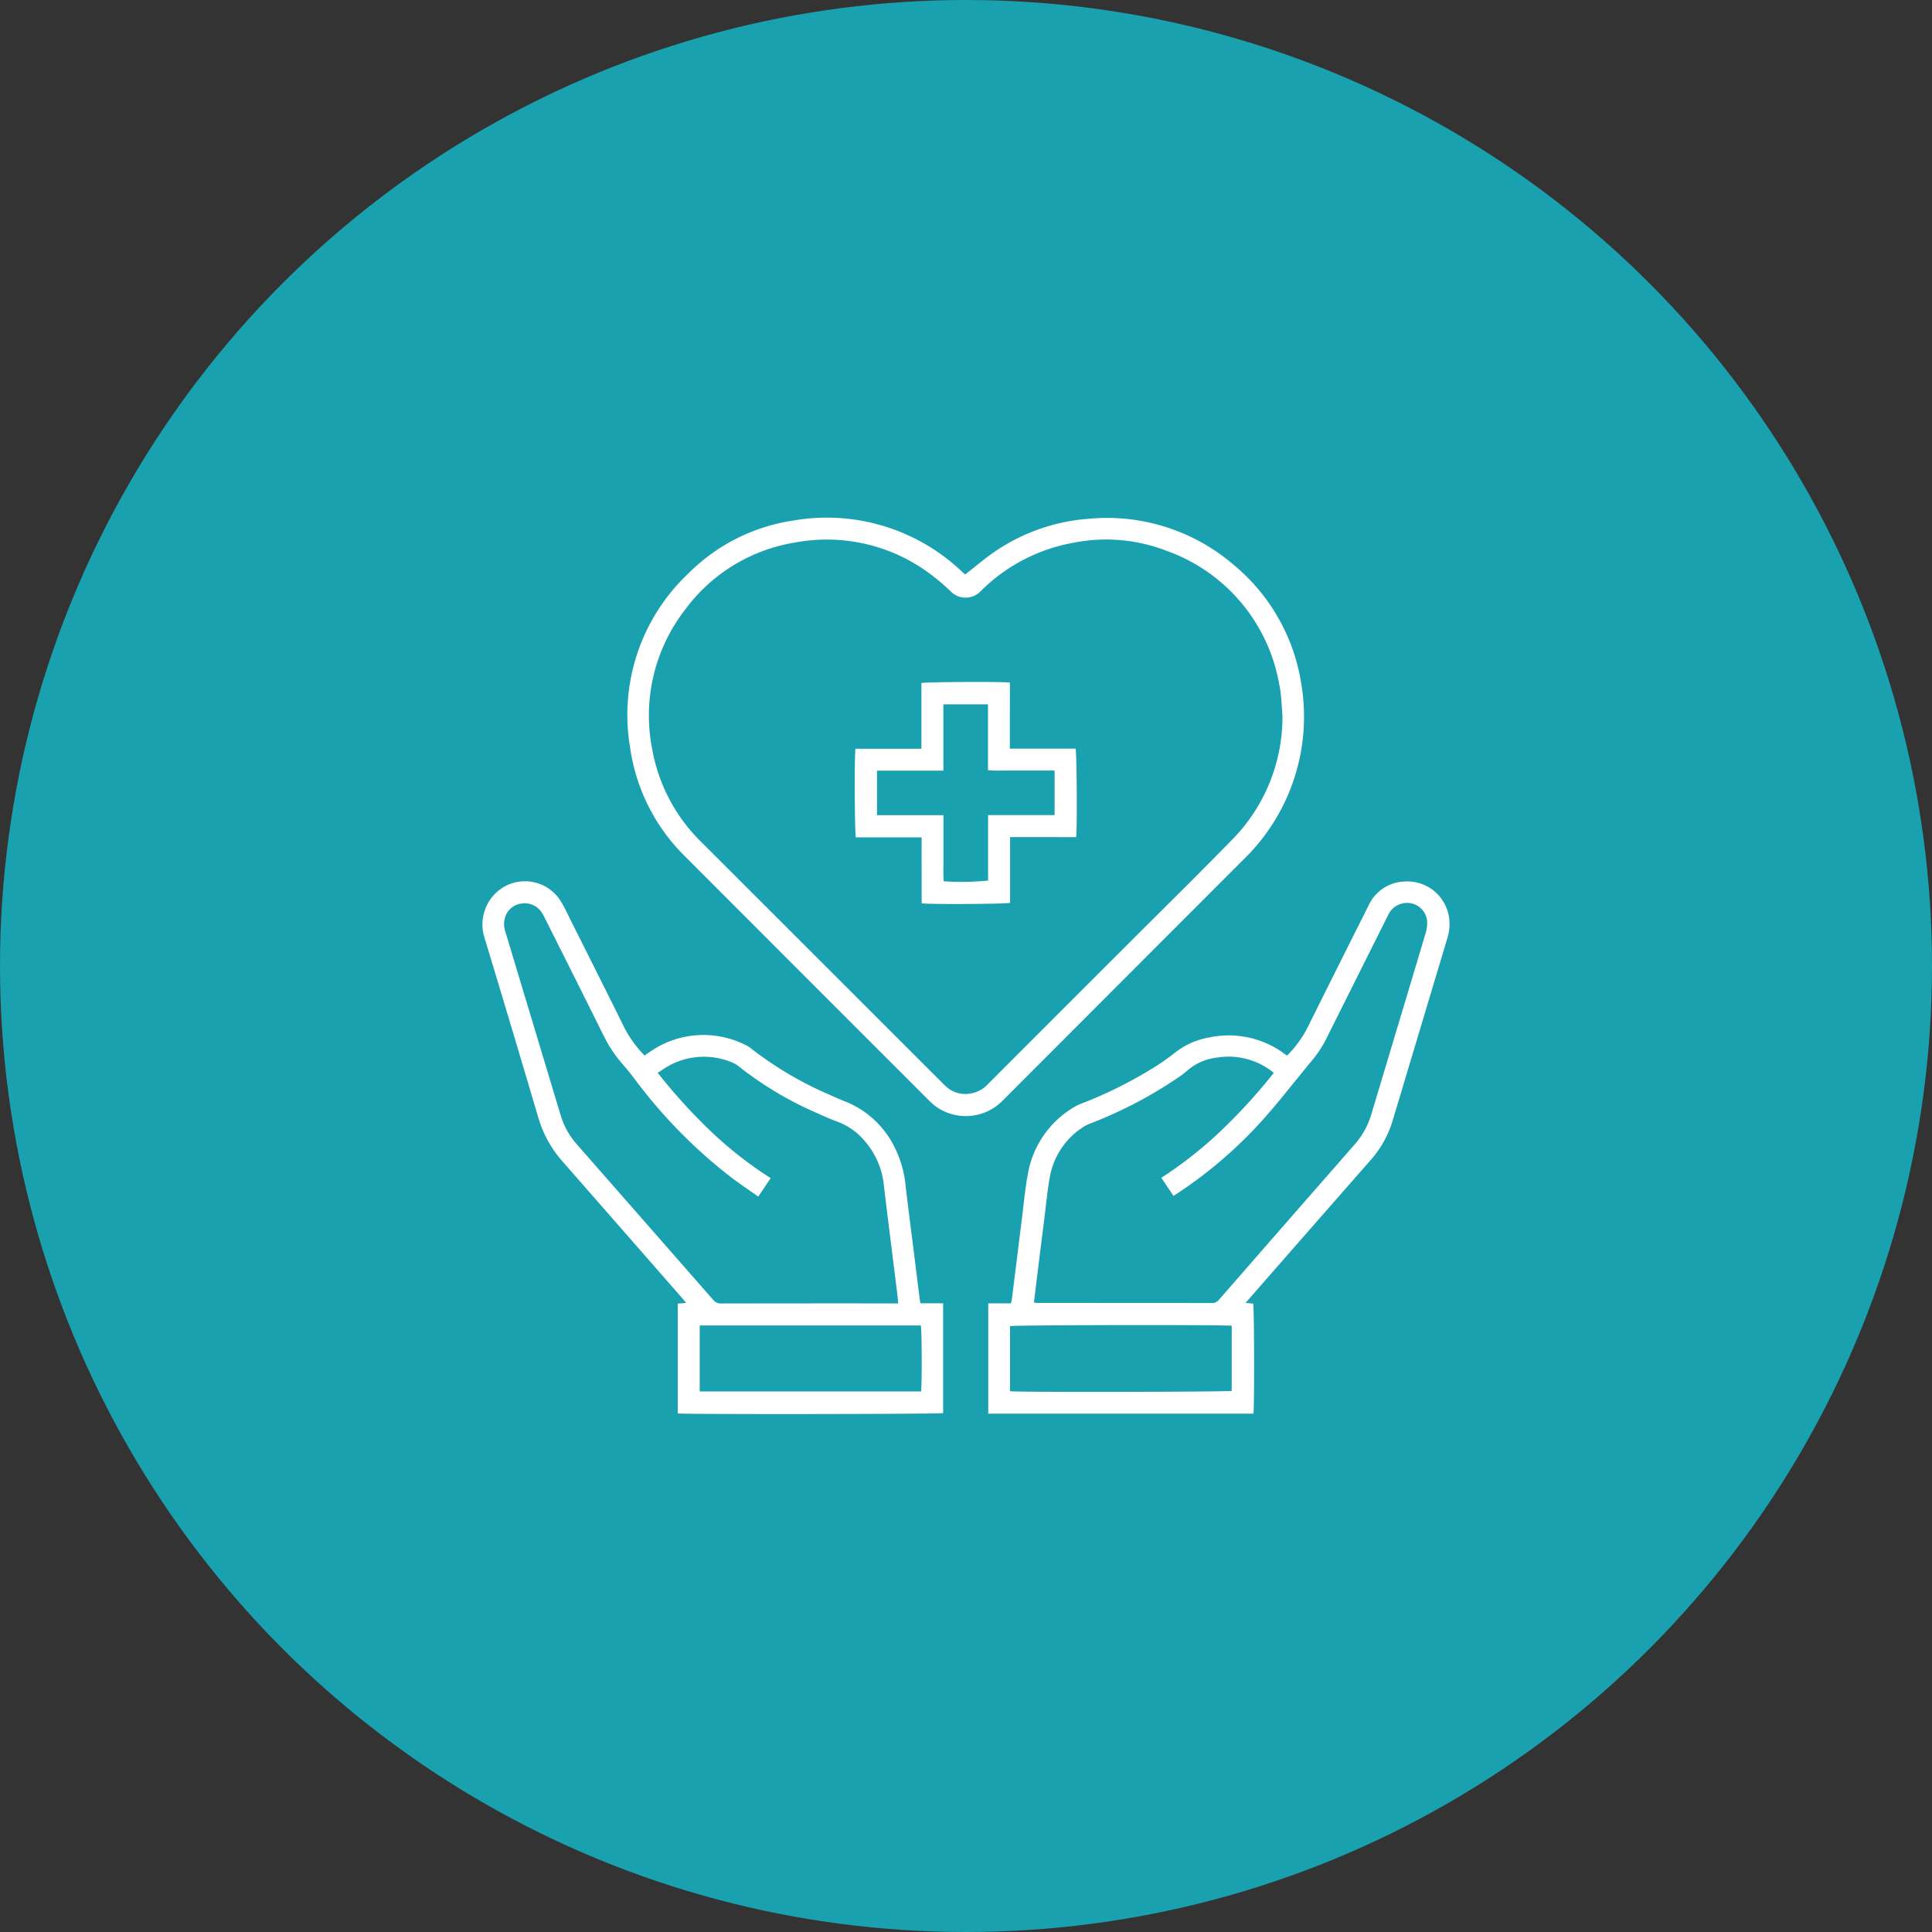 <svg xmlns="http://www.w3.org/2000/svg" width="140.932" height="140.932" viewBox="0 0 140.932 140.932"><rect x="0" y="0" width="140.932" height="140.932" fill="#333333" stroke="none"/><g transform="translate(-341.719 -1042.992)"><ellipse cx="70.466" cy="70.466" rx="70.466" ry="70.466" transform="translate(341.719 1042.992)" fill="#19a1af"/><g transform="translate(0.001 2.021)"><path d="M24.319,48.259h1.64a1.112,1.112,0,0,0,.073-.218q.378-3.022.752-6.044c.133-1.062.229-2.131.425-3.181a7.062,7.062,0,0,1,3.419-4.9,3.633,3.633,0,0,1,.528-.246,31.284,31.284,0,0,0,5.369-2.694,17.2,17.2,0,0,0,1.456-1.035,5.528,5.528,0,0,1,2.48-1.082,6.816,6.816,0,0,1,5.495,1.217c.049.035.1.065.164.106a8.289,8.289,0,0,0,1.4-1.864q2.26-4.54,4.536-9.069a3,3,0,0,1,2.626-1.761,3.072,3.072,0,0,1,3.257,2.667,3.36,3.36,0,0,1-.123,1.441q-2,6.67-4,13.341a7.7,7.7,0,0,1-1.628,2.9q-4.408,5.02-8.8,10.046c-.086.1-.168.2-.294.346l.552.046c.076.259.094,7.579.017,8.03H24.319Zm3.337-.053c.14.011.256.024.373.024q6.294,0,12.588.006a.636.636,0,0,0,.531-.241q4.94-5.664,9.892-11.318a5.846,5.846,0,0,0,1.226-2.213c.463-1.561.936-3.119,1.4-4.678q1.286-4.276,2.565-8.553a2.483,2.483,0,0,0,.106-.789,1.454,1.454,0,0,0-1.129-1.358,1.5,1.5,0,0,0-1.634.692c-.068.115-.124.237-.184.356q-2.187,4.369-4.371,8.74a8.314,8.314,0,0,1-1.091,1.678c-.3.352-.584.715-.877,1.071-.772.939-1.52,1.9-2.323,2.813a32.1,32.1,0,0,1-6.587,5.784l-.308.2c-.308-.457-.59-.877-.889-1.321a29.535,29.535,0,0,0,4.425-3.5,41.253,41.253,0,0,0,3.773-4.146,1.739,1.739,0,0,0-.137-.123,5.2,5.2,0,0,0-3.993-1,3.983,3.983,0,0,0-2.2.971,6.657,6.657,0,0,1-.73.545,31.192,31.192,0,0,1-6.29,3.28,2.883,2.883,0,0,0-.552.275A5.469,5.469,0,0,0,28.8,39.1c-.162.907-.247,1.83-.363,2.746q-.28,2.225-.555,4.451c-.077.625-.15,1.25-.231,1.913m14.427,1.685c-.522-.085-15.918-.056-16.17.024V54.67c.532.077,15.906.05,16.17-.027Z" transform="translate(389.488 1087.787)" fill="#fff"/><path d="M31.944,48.26H33.6v8.008c-.276.077-18.879.1-19.359.024V48.28l.619-.044c-.133-.159-.221-.269-.313-.373Q10.189,42.877,5.826,37.9a8.346,8.346,0,0,1-1.758-3.2Q2.138,28.179.17,21.67a3.2,3.2,0,0,1,.29-2.7,3.073,3.073,0,0,1,5.3.041c.27.46.493.948.733,1.428,1.3,2.587,2.6,5.172,3.879,7.764a8.5,8.5,0,0,0,1.449,1.984c.13-.09.255-.182.385-.267a6.811,6.811,0,0,1,7.031-.476,1.5,1.5,0,0,1,.309.191,25.924,25.924,0,0,0,5.693,3.378c.4.179.8.36,1.206.517A6.845,6.845,0,0,1,30.074,36.9a7.963,7.963,0,0,1,.793,2.826c.2,1.688.42,3.377.631,5.065.13,1.038.258,2.075.388,3.113.012.1.033.211.058.358M20.11,40.474c-.674-.478-1.32-.913-1.94-1.379a36.675,36.675,0,0,1-6.487-6.434c-.481-.6-.912-1.236-1.423-1.8a9.58,9.58,0,0,1-1.434-2.145Q6.7,24.439,4.551,20.168a2.954,2.954,0,0,0-.249-.444A1.474,1.474,0,0,0,2.839,19.1a1.414,1.414,0,0,0-1.2,1.036,1.707,1.707,0,0,0,.036,1.041q2.007,6.667,4.016,13.333a5.594,5.594,0,0,0,1.144,2.1q4.993,5.693,9.982,11.387a.709.709,0,0,0,.59.275q6.258-.011,12.515-.006h.393c-.012-.176-.014-.308-.029-.438q-.152-1.247-.309-2.5c-.235-1.893-.476-3.786-.7-5.681a5.8,5.8,0,0,0-1.373-3.2A4.788,4.788,0,0,0,25.9,35.014c-.5-.181-.991-.4-1.478-.622a25.361,25.361,0,0,1-5.715-3.407,1.931,1.931,0,0,0-.5-.294,5.3,5.3,0,0,0-5.255.655,1.144,1.144,0,0,1-.182.085A40.906,40.906,0,0,0,16.6,35.66a28.54,28.54,0,0,0,4.421,3.468l-.907,1.346M15.846,54.688H31.987c.077-.407.062-4.547-.015-4.814H15.846Z" transform="translate(376.915 1087.783)" fill="#fff"/><path d="M31.6,4.128c.736-.572,1.4-1.147,2.119-1.64A13.938,13.938,0,0,1,40.547.07a14.182,14.182,0,0,1,10.66,3.372A14.027,14.027,0,0,1,56.1,12a14.5,14.5,0,0,1-4.076,12.8Q43.186,33.64,34.356,42.486a3.769,3.769,0,0,1-4.678.595,4.257,4.257,0,0,1-.705-.573Q20.079,33.621,11.2,24.726a13.853,13.853,0,0,1-4.046-8A14.183,14.183,0,0,1,11.426,4.035,13.609,13.609,0,0,1,19.093.188a14.292,14.292,0,0,1,12.153,3.62c.126.112.249.228.352.32M54.738,14.374c-.027-.381-.053-.878-.1-1.374a7.927,7.927,0,0,0-.13-.865,12.664,12.664,0,0,0-8.3-9.765,12.2,12.2,0,0,0-6.678-.564,12.763,12.763,0,0,0-6.761,3.5,1.522,1.522,0,0,1-2.269.008,16.409,16.409,0,0,0-1.594-1.329,12.57,12.57,0,0,0-9.7-2.191A12.409,12.409,0,0,0,11.2,6.654,12.607,12.607,0,0,0,8.771,16.88,12.541,12.541,0,0,0,12.4,23.691q8.777,8.774,17.553,17.546c.112.112.225.225.346.325a2.079,2.079,0,0,0,1.569.444,2.206,2.206,0,0,0,1.4-.711q5.145-5.152,10.3-10.3c2.512-2.511,5.043-5,7.527-7.544a12.752,12.752,0,0,0,3.648-9.081" transform="translate(380.524 1078.75)" fill="#fff"/><path d="M17.947,12.761h4.815V7.969c.294-.082,5.721-.111,6.452-.038.011.79,0,1.587,0,2.385s0,1.6,0,2.438h4.794c.091.291.123,5.742.044,6.453-.522.008-1.051,0-1.581,0s-1.071,0-1.607,0H29.232V24c-.287.093-5.839.121-6.446.038-.017-.787,0-1.585-.008-2.382s0-1.6,0-2.43h-4.8c-.083-.285-.109-5.833-.03-6.461m6.417,1.593H19.523v3.252h4.848v2.442c0,.4,0,.8,0,1.2a11.709,11.709,0,0,0,.02,1.179,19.242,19.242,0,0,0,3.234-.055V17.6h4.854c0-1.092,0-2.151,0-3.249H30.026c-.4,0-.8,0-1.2,0a10.808,10.808,0,0,1-1.208-.026V11.913c0-.8,0-1.594,0-2.392H24.364Z" transform="translate(386.169 1082.828)" fill="#fff"/></g></g></svg>